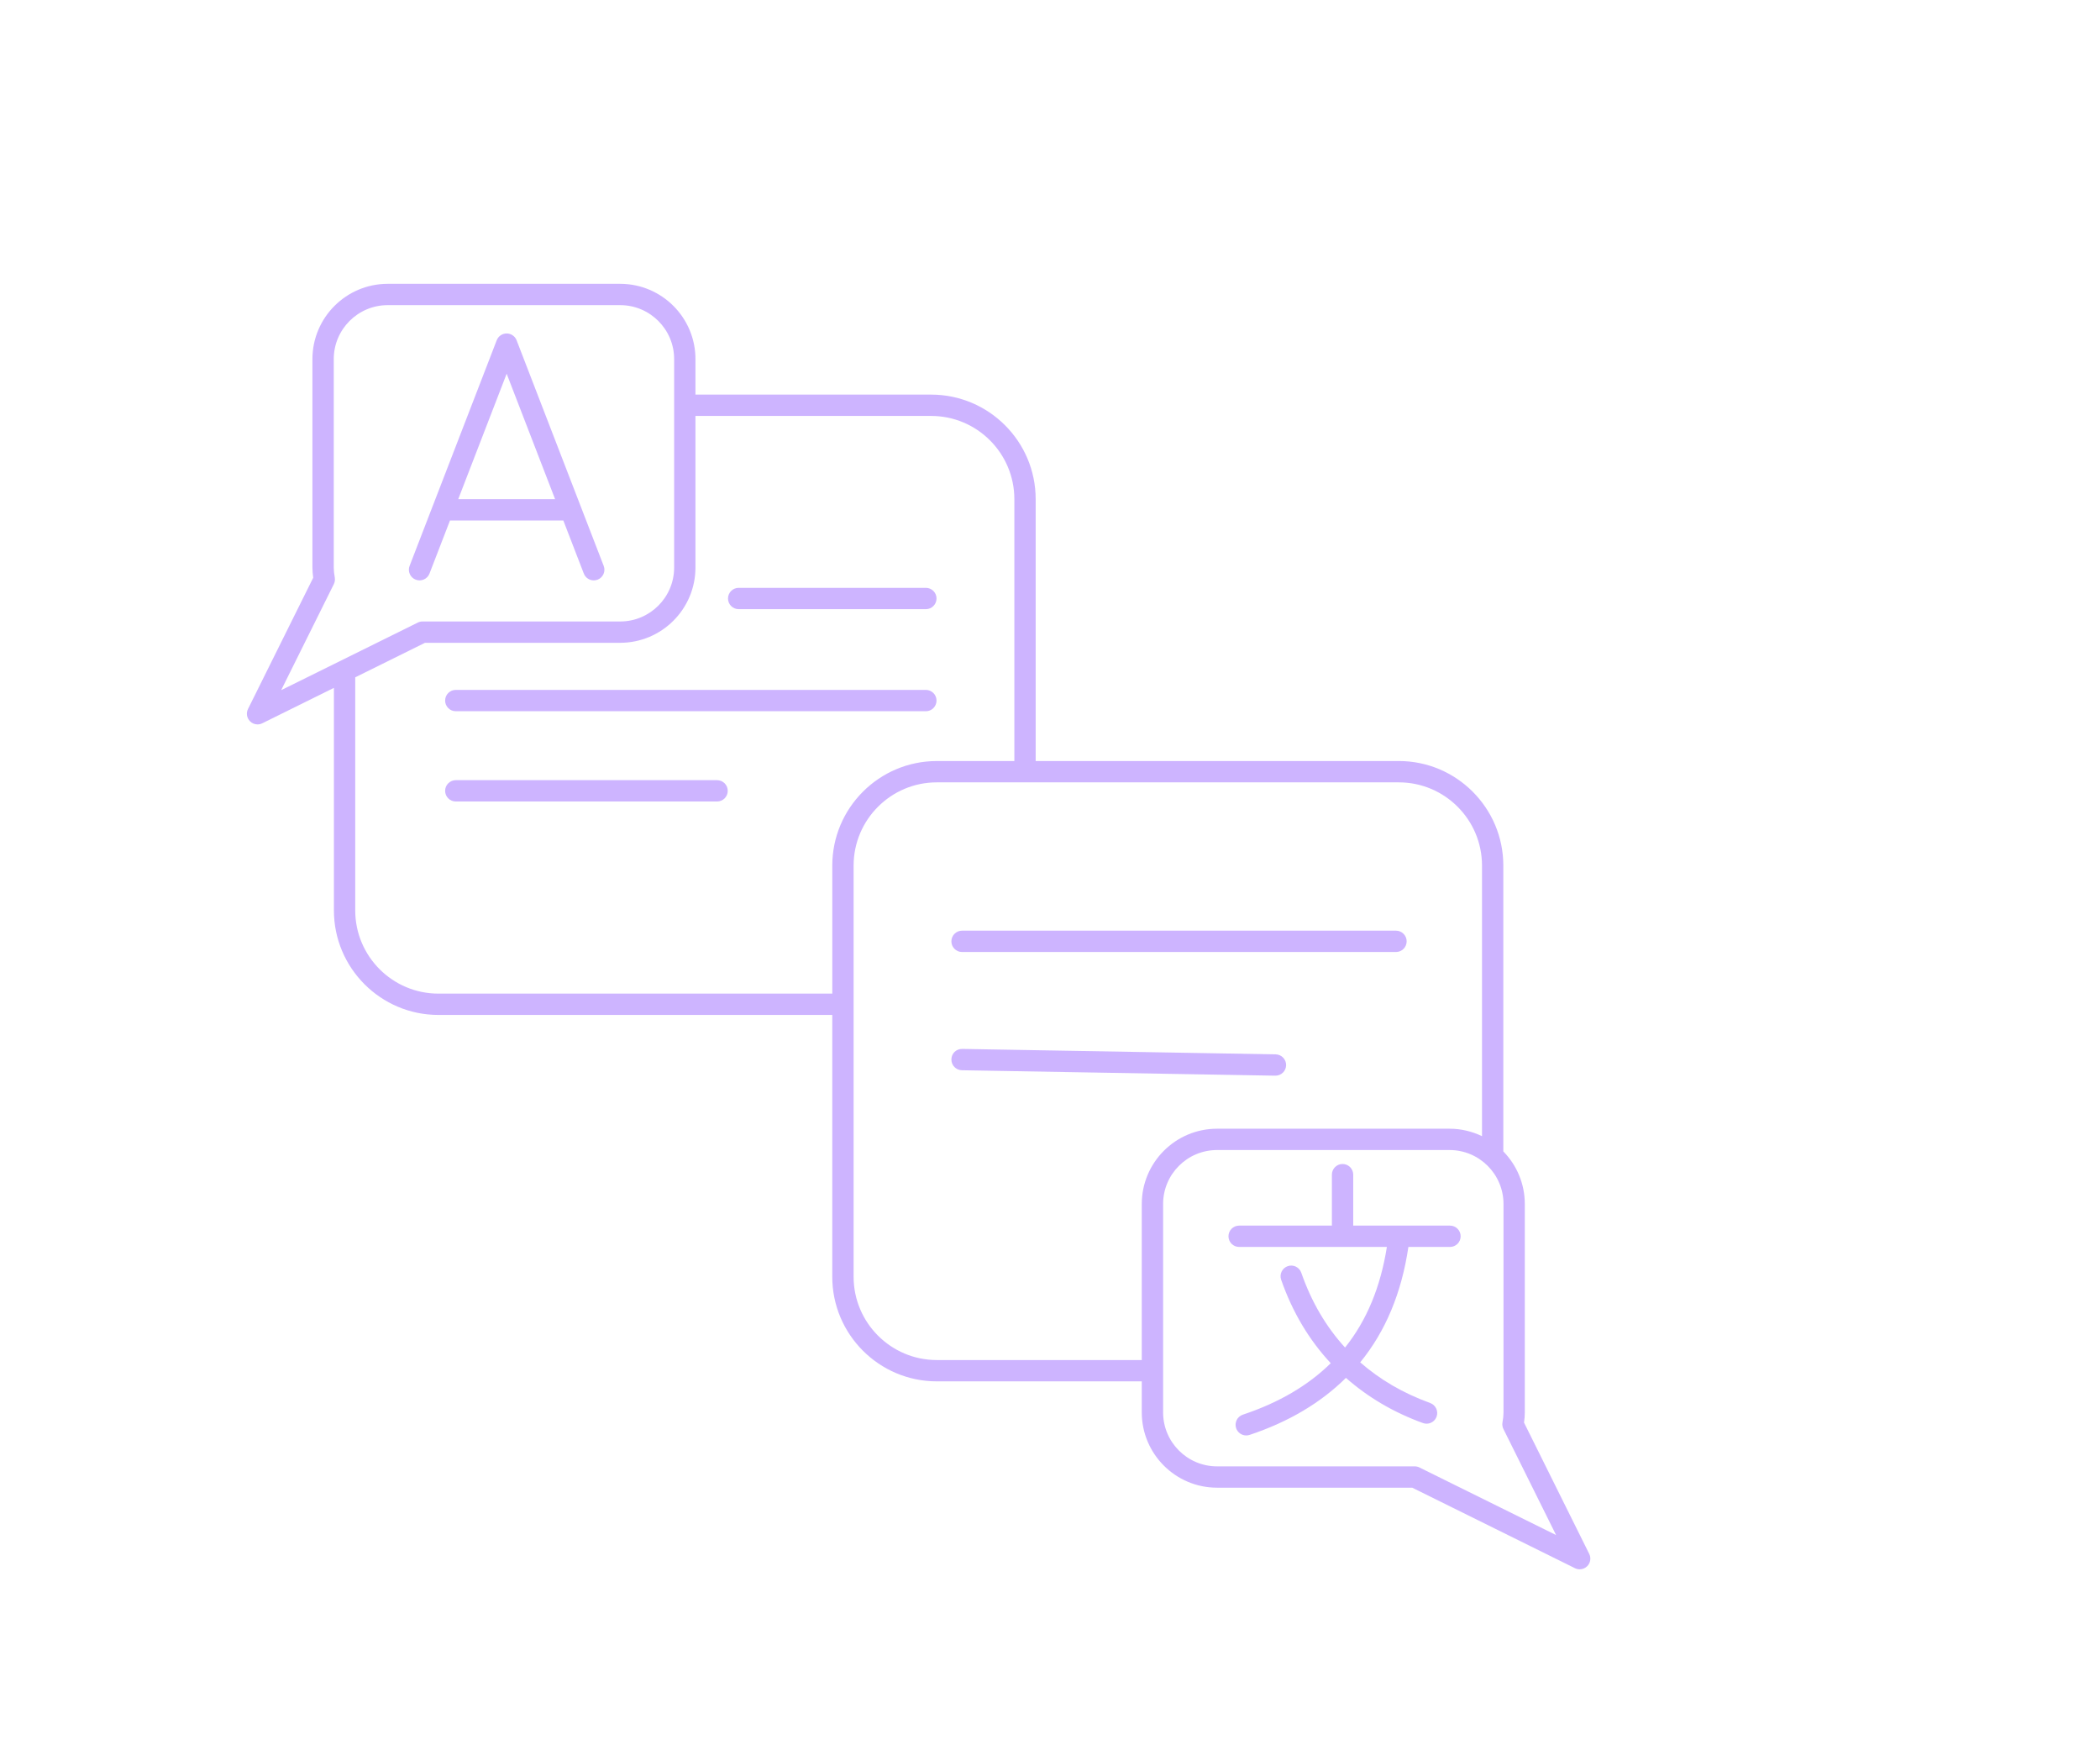 <svg xmlns="http://www.w3.org/2000/svg" xmlns:xlink="http://www.w3.org/1999/xlink" width="864" zoomAndPan="magnify" viewBox="0 0 648 540" height="720" preserveAspectRatio="xMidYMid meet" version="1.0"><defs><filter x="0%" y="0%" width="100%" height="100%" id="4109e9dc95"><feColorMatrix values="0 0 0 0 1 0 0 0 0 1 0 0 0 0 1 0 0 0 1 0" color-interpolation-filters="sRGB"/></filter><mask id="5ea45c13da"><g filter="url(#4109e9dc95)"><rect x="-64.8" width="777.6" fill="#000000" y="-54" height="648" fill-opacity="0.43"/></g></mask><clipPath id="b2762a9a77"><path d="M 4 0.438 L 418.973 0.438 L 418.973 397.75 L 4 397.75 Z M 4 0.438 " clip-rule="nonzero"/></clipPath><clipPath id="d7d9dc4a24"><rect x="0" width="419" y="0" height="399"/></clipPath></defs><g mask="url(#5ea45c13da)"><g transform="matrix(1, 0, 0, 1, 72, 87)"><g clip-path="url(#d7d9dc4a24)"><g clip-path="url(#b2762a9a77)"><path fill="#8c52ff" d="M 418.391 392.41 L 398.273 351.906 C 398.434 350.801 398.512 349.766 398.512 348.766 L 398.512 284.453 C 398.512 278.145 395.98 272.426 391.883 268.238 L 391.883 180.043 C 391.883 162.266 377.418 147.793 359.637 147.793 L 247.578 147.793 L 247.578 66.992 C 247.578 49.211 233.113 34.746 215.332 34.746 L 142.598 34.746 L 142.598 23.785 C 142.598 10.98 132.184 0.566 119.375 0.566 L 47.629 0.566 C 34.824 0.566 24.406 10.98 24.406 23.785 L 24.406 88.098 C 24.406 89.098 24.488 90.137 24.648 91.242 L 4.527 131.742 C 3.898 133.008 4.148 134.531 5.145 135.527 C 5.777 136.164 6.621 136.496 7.473 136.496 C 7.969 136.496 8.469 136.383 8.93 136.152 L 31.035 125.223 L 31.035 193.887 C 31.035 211.664 45.5 226.133 63.281 226.133 L 184.816 226.133 L 184.816 306.934 C 184.816 324.715 199.285 339.18 217.062 339.18 L 280.32 339.18 L 280.32 348.766 C 280.32 361.57 290.738 371.984 303.543 371.984 L 363.777 371.984 L 413.988 396.824 C 414.453 397.055 414.949 397.168 415.445 397.168 C 416.301 397.168 417.145 396.832 417.777 396.199 C 418.773 395.195 419.02 393.676 418.391 392.41 Z M 31.012 93.219 C 31.328 92.578 31.43 91.855 31.301 91.156 C 31.09 90.016 30.988 89.016 30.988 88.094 L 30.988 23.785 C 30.988 14.609 38.453 7.145 47.629 7.145 L 119.379 7.145 C 128.555 7.145 136.02 14.609 136.02 23.785 L 136.02 88.098 C 136.02 97.273 128.555 104.738 119.379 104.738 L 58.375 104.738 C 57.867 104.738 57.367 104.855 56.918 105.082 L 14.762 125.93 Z M 63.285 219.555 C 49.129 219.555 37.617 208.043 37.617 193.891 L 37.617 121.969 L 59.145 111.316 L 119.375 111.316 C 132.184 111.316 142.598 100.902 142.598 88.094 L 142.598 41.328 L 215.332 41.328 C 229.488 41.328 241 52.844 241 66.996 L 241 147.797 L 217.066 147.797 C 199.285 147.797 184.82 162.266 184.82 180.047 L 184.82 219.555 Z M 217.066 332.602 C 202.914 332.602 191.402 321.086 191.402 306.934 L 191.402 180.043 C 191.402 165.891 202.914 154.375 217.066 154.375 L 359.637 154.375 C 373.789 154.375 385.305 165.891 385.305 180.043 L 385.305 263.535 C 382.266 262.074 378.879 261.234 375.293 261.234 L 303.543 261.234 C 290.738 261.234 280.32 271.652 280.32 284.457 L 280.32 332.602 Z M 366.004 365.746 C 365.551 365.52 365.051 365.402 364.547 365.402 L 303.543 365.402 C 294.367 365.402 286.902 357.938 286.902 348.762 L 286.902 284.453 C 286.902 275.277 294.367 267.812 303.543 267.812 L 375.293 267.812 C 384.469 267.812 391.938 275.277 391.938 284.453 L 391.938 348.766 C 391.938 349.684 391.832 350.684 391.625 351.824 C 391.492 352.523 391.598 353.25 391.914 353.887 L 408.164 386.598 Z M 366.004 365.746 " fill-opacity="1" fill-rule="nonzero"/></g><path fill="#8c52ff" d="M 224.859 206.715 L 358.766 206.715 C 360.582 206.715 362.055 205.242 362.055 203.422 C 362.055 201.605 360.582 200.133 358.766 200.133 L 224.859 200.133 C 223.043 200.133 221.57 201.605 221.57 203.422 C 221.57 205.242 223.043 206.715 224.859 206.715 Z M 224.859 206.715 " fill-opacity="1" fill-rule="nonzero"/><path fill="#8c52ff" d="M 321.57 244.871 C 323.359 244.871 324.828 243.434 324.859 241.641 C 324.891 239.82 323.441 238.324 321.629 238.293 L 224.922 236.613 C 222.988 236.609 221.605 238.031 221.574 239.844 C 221.543 241.664 222.992 243.16 224.805 243.195 L 321.512 244.871 C 321.531 244.871 321.551 244.871 321.57 244.871 Z M 321.57 244.871 " fill-opacity="1" fill-rule="nonzero"/><path fill="#8c52ff" d="M 375.426 291.129 L 345.566 291.129 L 345.566 275.406 C 345.566 273.59 344.09 272.117 342.273 272.117 C 340.457 272.117 338.984 273.59 338.984 275.406 L 338.984 291.129 L 310.359 291.129 C 308.543 291.129 307.07 292.598 307.07 294.418 C 307.07 296.238 308.543 297.707 310.359 297.707 L 355.949 297.707 C 353.992 310.082 349.727 320.406 343.043 328.742 C 337.234 322.387 332.715 314.766 329.539 305.664 C 328.941 303.945 327.062 303.039 325.352 303.641 C 323.637 304.238 322.727 306.113 323.328 307.828 C 326.84 317.902 331.996 326.461 338.629 333.578 C 331.621 340.465 322.625 345.75 311.512 349.453 C 309.789 350.027 308.855 351.891 309.43 353.617 C 309.891 354.996 311.172 355.867 312.551 355.867 C 312.895 355.867 313.246 355.812 313.594 355.699 C 325.672 351.676 335.57 345.777 343.316 338.105 C 349.996 343.992 357.875 348.703 367.074 352.043 C 367.445 352.176 367.824 352.242 368.195 352.242 C 369.539 352.242 370.801 351.414 371.289 350.078 C 371.906 348.367 371.023 346.48 369.316 345.859 C 360.879 342.797 353.746 338.586 347.723 333.312 C 355.547 323.758 360.5 311.859 362.59 297.711 L 375.422 297.711 C 377.238 297.711 378.715 296.242 378.715 294.422 C 378.715 292.602 377.246 291.129 375.426 291.129 Z M 375.426 291.129 " fill-opacity="1" fill-rule="nonzero"/><path fill="#8c52ff" d="M 60.531 89.957 L 66.855 73.578 L 101.824 73.578 L 108.148 89.957 C 108.652 91.262 109.898 92.062 111.219 92.062 C 111.613 92.062 112.012 91.992 112.402 91.844 C 114.098 91.191 114.938 89.285 114.285 87.59 L 87.41 17.984 C 86.918 16.715 85.699 15.879 84.34 15.879 C 82.98 15.879 81.762 16.715 81.27 17.984 L 61.566 69.008 C 61.566 69.008 61.566 69.008 61.562 69.012 L 54.391 87.586 C 53.734 89.281 54.578 91.188 56.273 91.84 C 57.969 92.496 59.879 91.656 60.531 89.957 Z M 84.34 28.305 L 99.285 67.004 L 69.398 67.004 Z M 84.34 28.305 " fill-opacity="1" fill-rule="nonzero"/><path fill="#8c52ff" d="M 155.93 100.941 L 213.695 100.941 C 215.512 100.941 216.984 99.473 216.984 97.652 C 216.984 95.832 215.512 94.363 213.695 94.363 L 155.93 94.363 C 154.113 94.363 152.641 95.832 152.641 97.652 C 152.641 99.473 154.113 100.941 155.93 100.941 Z M 155.93 100.941 " fill-opacity="1" fill-rule="nonzero"/><path fill="#8c52ff" d="M 68.645 132.43 L 213.695 132.43 C 215.512 132.43 216.984 130.957 216.984 129.141 C 216.984 127.32 215.512 125.848 213.695 125.848 L 68.645 125.848 C 66.828 125.848 65.352 127.32 65.352 129.141 C 65.352 130.957 66.824 132.43 68.645 132.43 Z M 68.645 132.43 " fill-opacity="1" fill-rule="nonzero"/><path fill="#8c52ff" d="M 149.27 153.699 L 68.645 153.699 C 66.828 153.699 65.352 155.172 65.352 156.988 C 65.352 158.809 66.828 160.281 68.645 160.281 L 149.27 160.281 C 151.086 160.281 152.562 158.809 152.562 156.988 C 152.562 155.172 151.086 153.699 149.27 153.699 Z M 149.27 153.699 " fill-opacity="1" fill-rule="nonzero"/></g></g></g></svg>